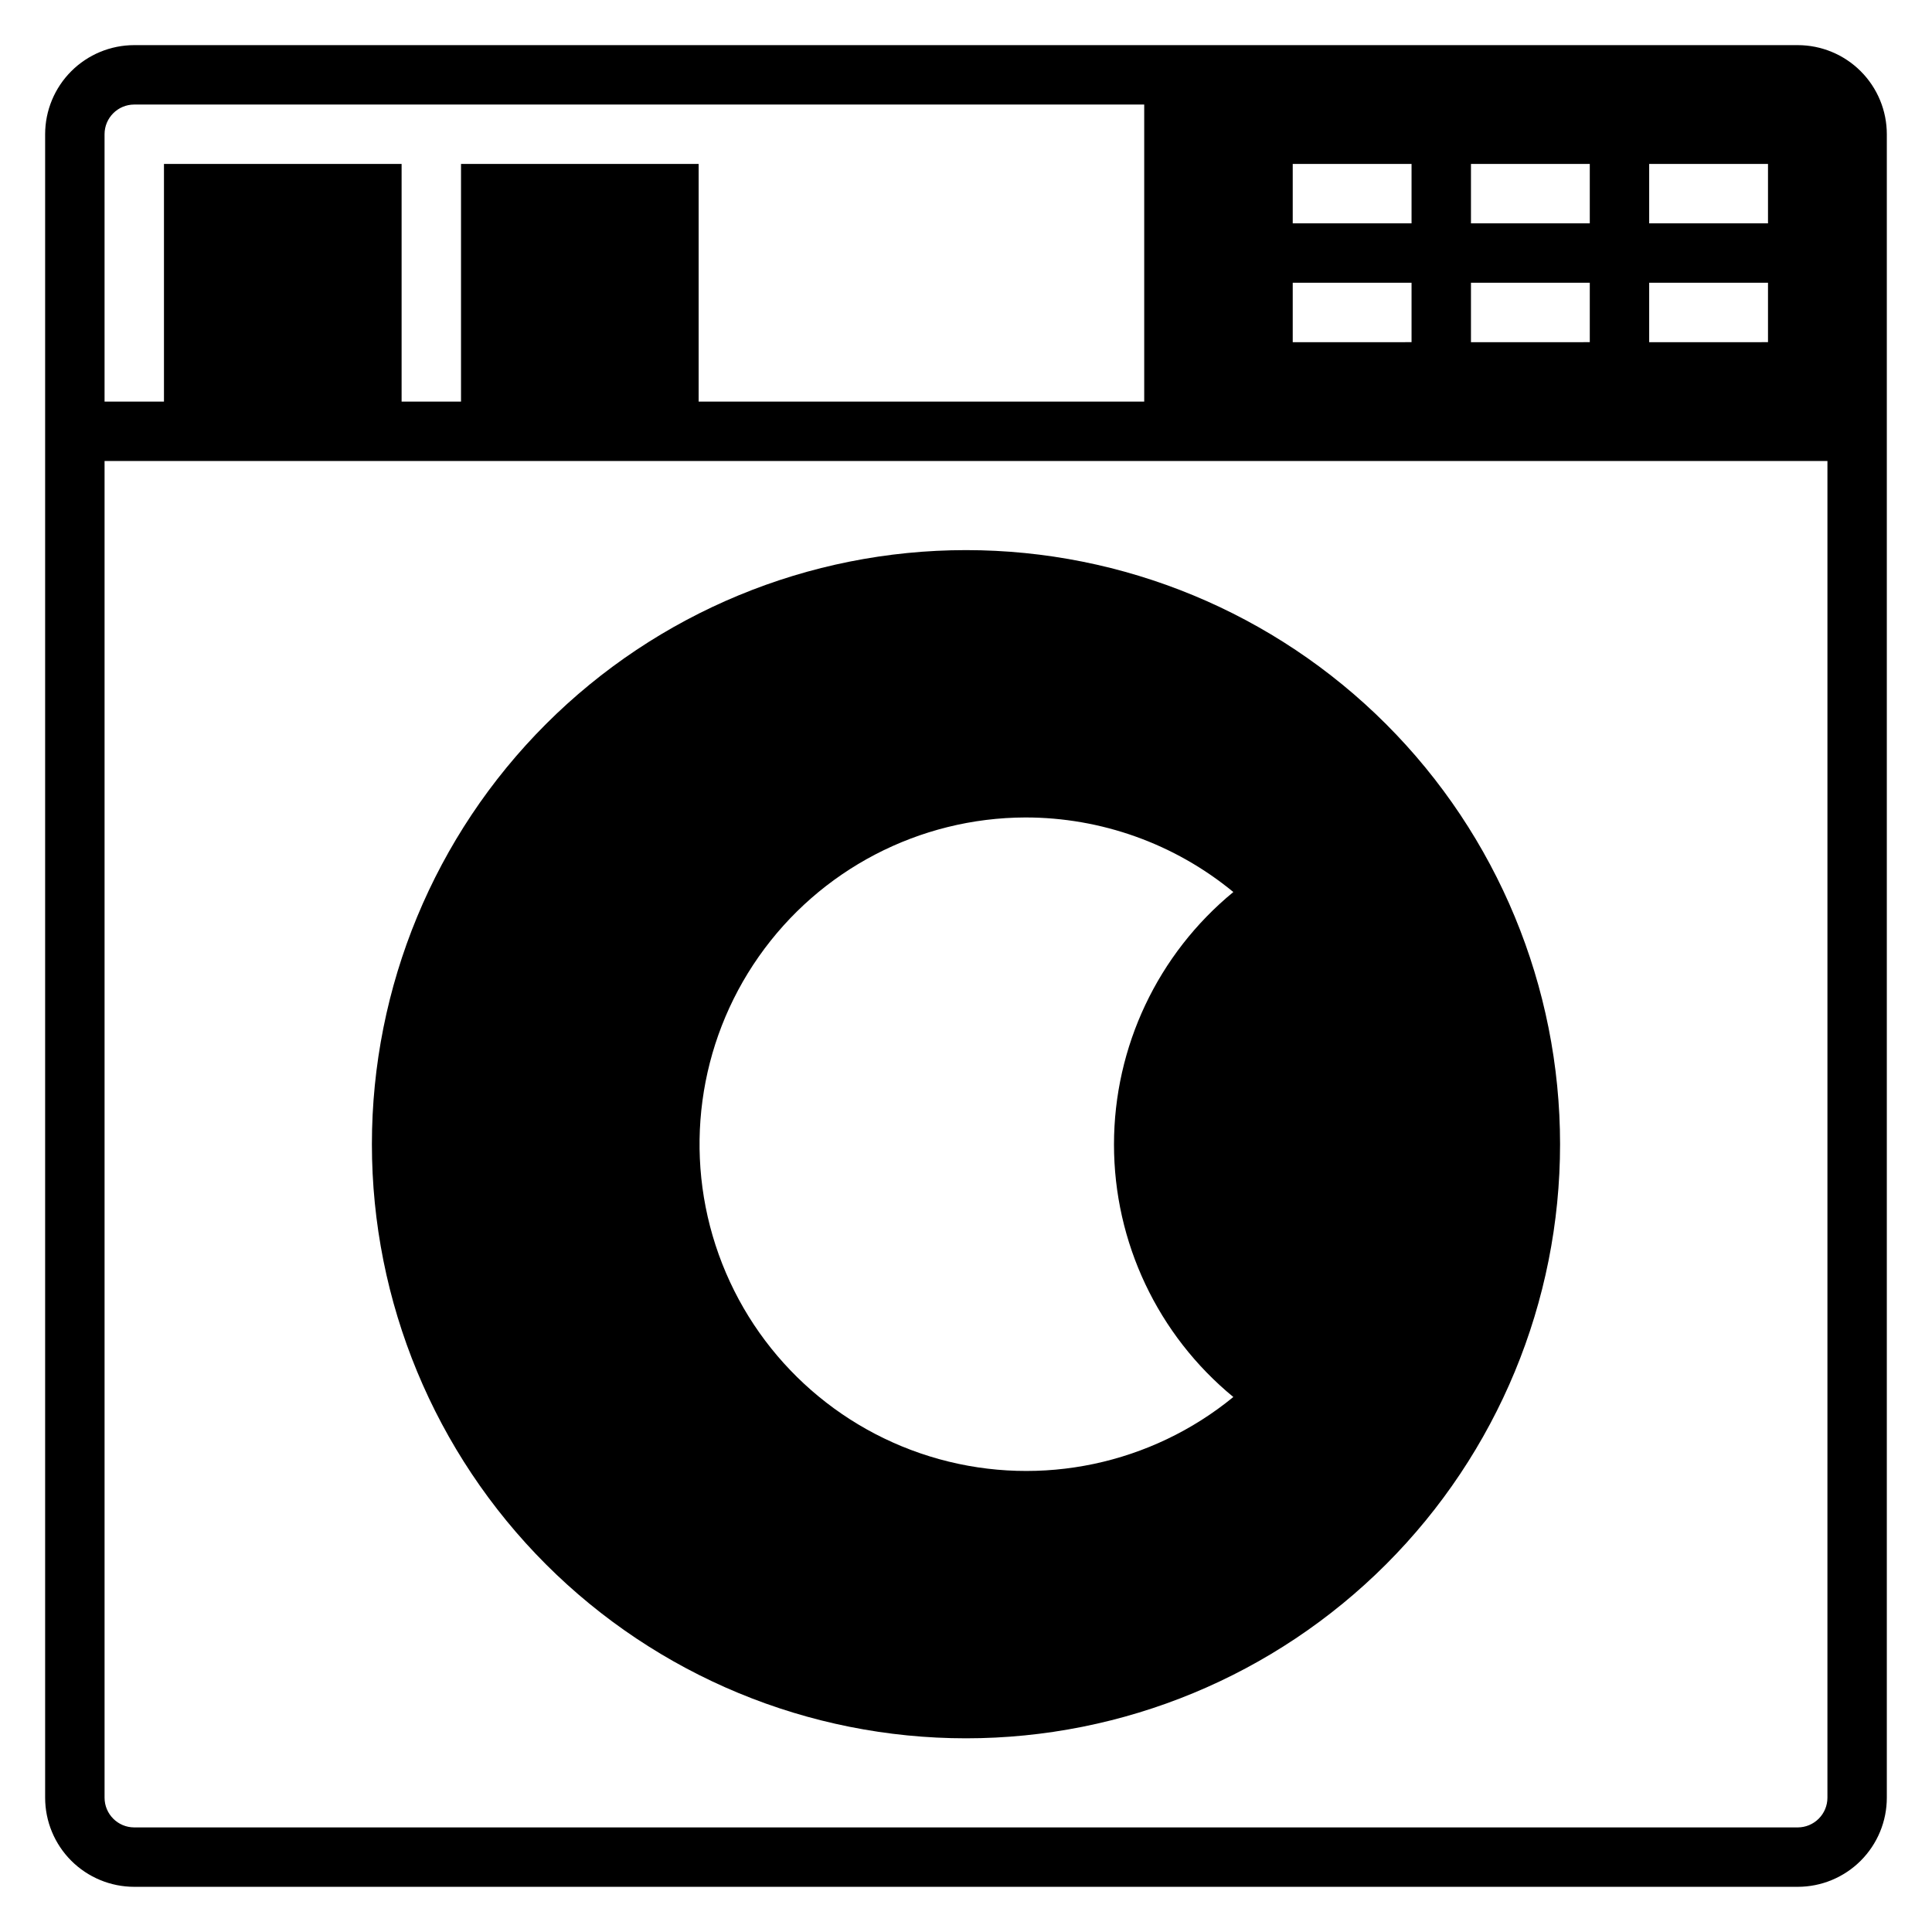 <?xml version="1.0" encoding="UTF-8"?>
<!-- Uploaded to: ICON Repo, www.iconrepo.com, Generator: ICON Repo Mixer Tools -->
<svg fill="#000000" width="800px" height="800px" version="1.1" viewBox="144 144 512 512" xmlns="http://www.w3.org/2000/svg">
 <g>
  <path d="m400 604.67c41.754 0 81.801-16.59 111.32-46.113 29.527-29.527 46.113-69.57 46.113-111.33 0-41.754-16.586-81.801-46.113-111.33-29.523-29.523-69.57-46.113-111.32-46.113-41.758 0-81.805 16.59-111.33 46.113-29.527 29.527-46.113 69.574-46.113 111.33 0 41.758 16.586 81.801 46.113 111.33 29.523 29.523 69.57 46.113 111.33 46.113zm15.742-244.03v-0.004c20.105-0.008 39.586 6.977 55.105 19.762-20.023 16.445-31.629 40.996-31.629 66.91 0 25.914 11.605 50.465 31.629 66.914-21.77 17.828-50.848 23.969-77.969 16.461-27.121-7.508-48.902-27.723-58.402-54.211-9.504-26.484-5.547-55.938 10.617-78.977 16.16-23.035 42.508-36.781 70.648-36.859z"/>
  <path d="m620.41 155.96h-440.83c-6.262 0-12.27 2.488-16.699 6.918-4.43 4.43-6.918 10.438-6.918 16.699v440.83c0 6.266 2.488 12.27 6.918 16.699 4.43 4.43 10.438 6.918 16.699 6.918h440.83c6.266 0 12.27-2.488 16.699-6.918 4.43-4.43 6.918-10.434 6.918-16.699v-440.83c0-6.262-2.488-12.27-6.918-16.699-4.43-4.43-10.434-6.918-16.699-6.918zm-39.359 31.488h31.488v15.746h-31.488zm0 31.488h31.488v15.742l-31.488 0.004zm-47.23-31.488h31.488v15.746h-31.488zm0 31.488h31.488v15.742l-31.488 0.004zm-47.234-31.488h31.488v15.746h-31.488zm0 31.488h31.488v15.742l-31.488 0.004zm-314.88-39.359c0-4.348 3.523-7.871 7.871-7.871h267.65v78.719h-118.08v-62.977h-62.973v62.977h-15.746v-62.977h-62.977v62.977h-15.742zm456.58 440.83c0 2.09-0.832 4.09-2.309 5.566-1.477 1.477-3.477 2.309-5.566 2.309h-440.83c-4.348 0-7.871-3.527-7.871-7.875v-354.24h456.58z"/>
 </g>
</svg>